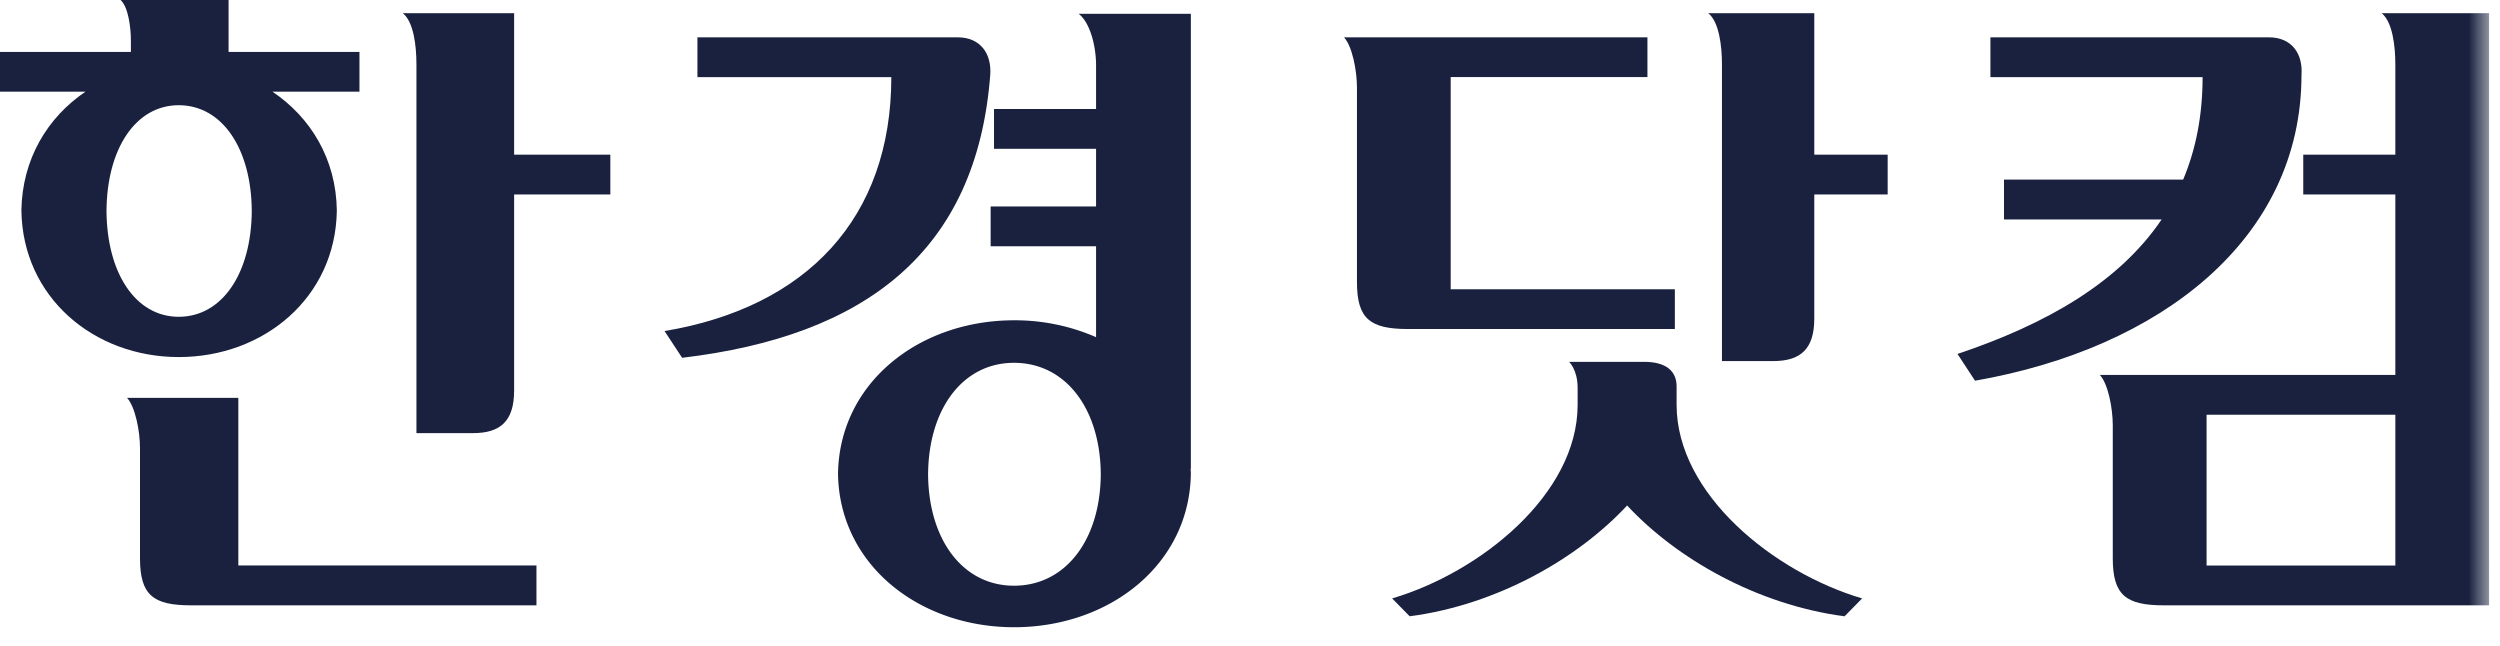 <svg xmlns="http://www.w3.org/2000/svg" xmlns:xlink="http://www.w3.org/1999/xlink" width="120" height="31" viewBox="0 0 120 31">
    <defs>
        <path id="a" d="M0 30.107h119.477V0H0z"/>
    </defs>
    <g fill="none" fill-rule="evenodd">
        <path fill="#19213f" d="M11.44 19.099H6.1c.386.42.62 1.576.62 2.417v5.28c0 1.765.624 2.26 2.45 2.26h16.58v-1.913H11.44V19.1zM8.578 15.206c-2.061 0-3.448-2.083-3.466-5.08C5.13 7.132 6.517 5.05 8.578 5.05c2.086 0 3.488 2.082 3.507 5.076-.019 2.997-1.421 5.08-3.507 5.08zm8.676-12.714h-6.282V0H5.787c.365.326.496 1.287.496 1.968v.524H0v1.907h4.104c-1.824 1.235-3.04 3.235-3.077 5.704.058 4.17 3.478 7.036 7.555 7.036 4.092 0 7.53-2.866 7.586-7.036-.032-2.469-1.257-4.469-3.092-5.704h4.178V2.492zM24.678.635h-5.342c.524.418.653 1.578.653 2.457V20.79h2.713c1.327 0 1.976-.584 1.976-2.047v-9.41h4.618v-1.91h-4.618V.636zM87.086.635h-5.087c.52.418.655 1.578.655 2.457v14.24h2.457c1.326 0 1.975-.584 1.975-2.046V9.334h3.522v-1.91h-3.522V.636zM47.531 3.595c.077-1.024-.48-1.803-1.559-1.803H33.477v1.912h9.306c0 6.769-4.067 11.046-10.885 12.186l.844 1.284c8.81-1.044 14.14-5.106 14.79-13.58"/>
        <path fill="#19213f" d="M48.671 28.114c-2.451 0-4.1-2.197-4.123-5.349.023-3.152 1.672-5.35 4.123-5.35 2.477 0 4.145 2.198 4.166 5.35-.02 3.152-1.69 5.349-4.166 5.349zm8.49-27.45h-5.384c.558.427.834 1.578.834 2.46v2.107h-4.898v1.913h4.898V9.91h-5.06v1.91h5.06v4.364a9.732 9.732 0 0 0-3.934-.81c-4.564 0-8.39 3.002-8.452 7.366.062 4.365 3.888 7.367 8.452 7.367 4.575 0 8.421-3.002 8.484-7.367 0-.079-.008-.16-.012-.242l.012.008V.664z"/>
        <mask id="b" fill="#fff">
            <use xlink:href="#a"/>
        </mask>
        <path fill="#19213f" d="M105.916 27.144h9.061v-7.237h-9.061v7.237zM114.32.634c.523.42.656 1.58.656 2.458v4.332h-4.42v1.91h4.42v8.662h-14.183c.39.423.62 1.579.62 2.425v6.375c0 1.765.623 2.26 2.45 2.26h15.613V.635h-5.156z" mask="url(#b)"/>
        <path fill="#19213f" d="M108.911 1.792H95.54v1.912h10.184c0 1.852-.328 3.48-.933 4.917h-8.599v1.913h7.566c-2.036 3.013-5.517 5.021-9.799 6.455l.842 1.285c8.895-1.55 15.67-6.796 15.67-14.68.076-1.023-.478-1.802-1.559-1.802M69.633 13.884V3.7h9.444V1.792H64.514c.389.422.62 1.578.62 2.418v9.328c0 1.764.623 2.255 2.449 2.255h12.81v-1.909h-10.76zM80.477 19.43v-.882c0-.72-.482-1.18-1.562-1.18h-3.599s.41.374.41 1.253v.81c0 4.304-4.69 8.05-8.904 9.293l.843.858c4.21-.555 8.075-2.778 10.437-5.319 2.36 2.541 6.226 4.764 10.436 5.32l.844-.859c-4.213-1.242-8.905-4.989-8.905-9.294" mask="url(#b)"/>
    </g>
</svg>
